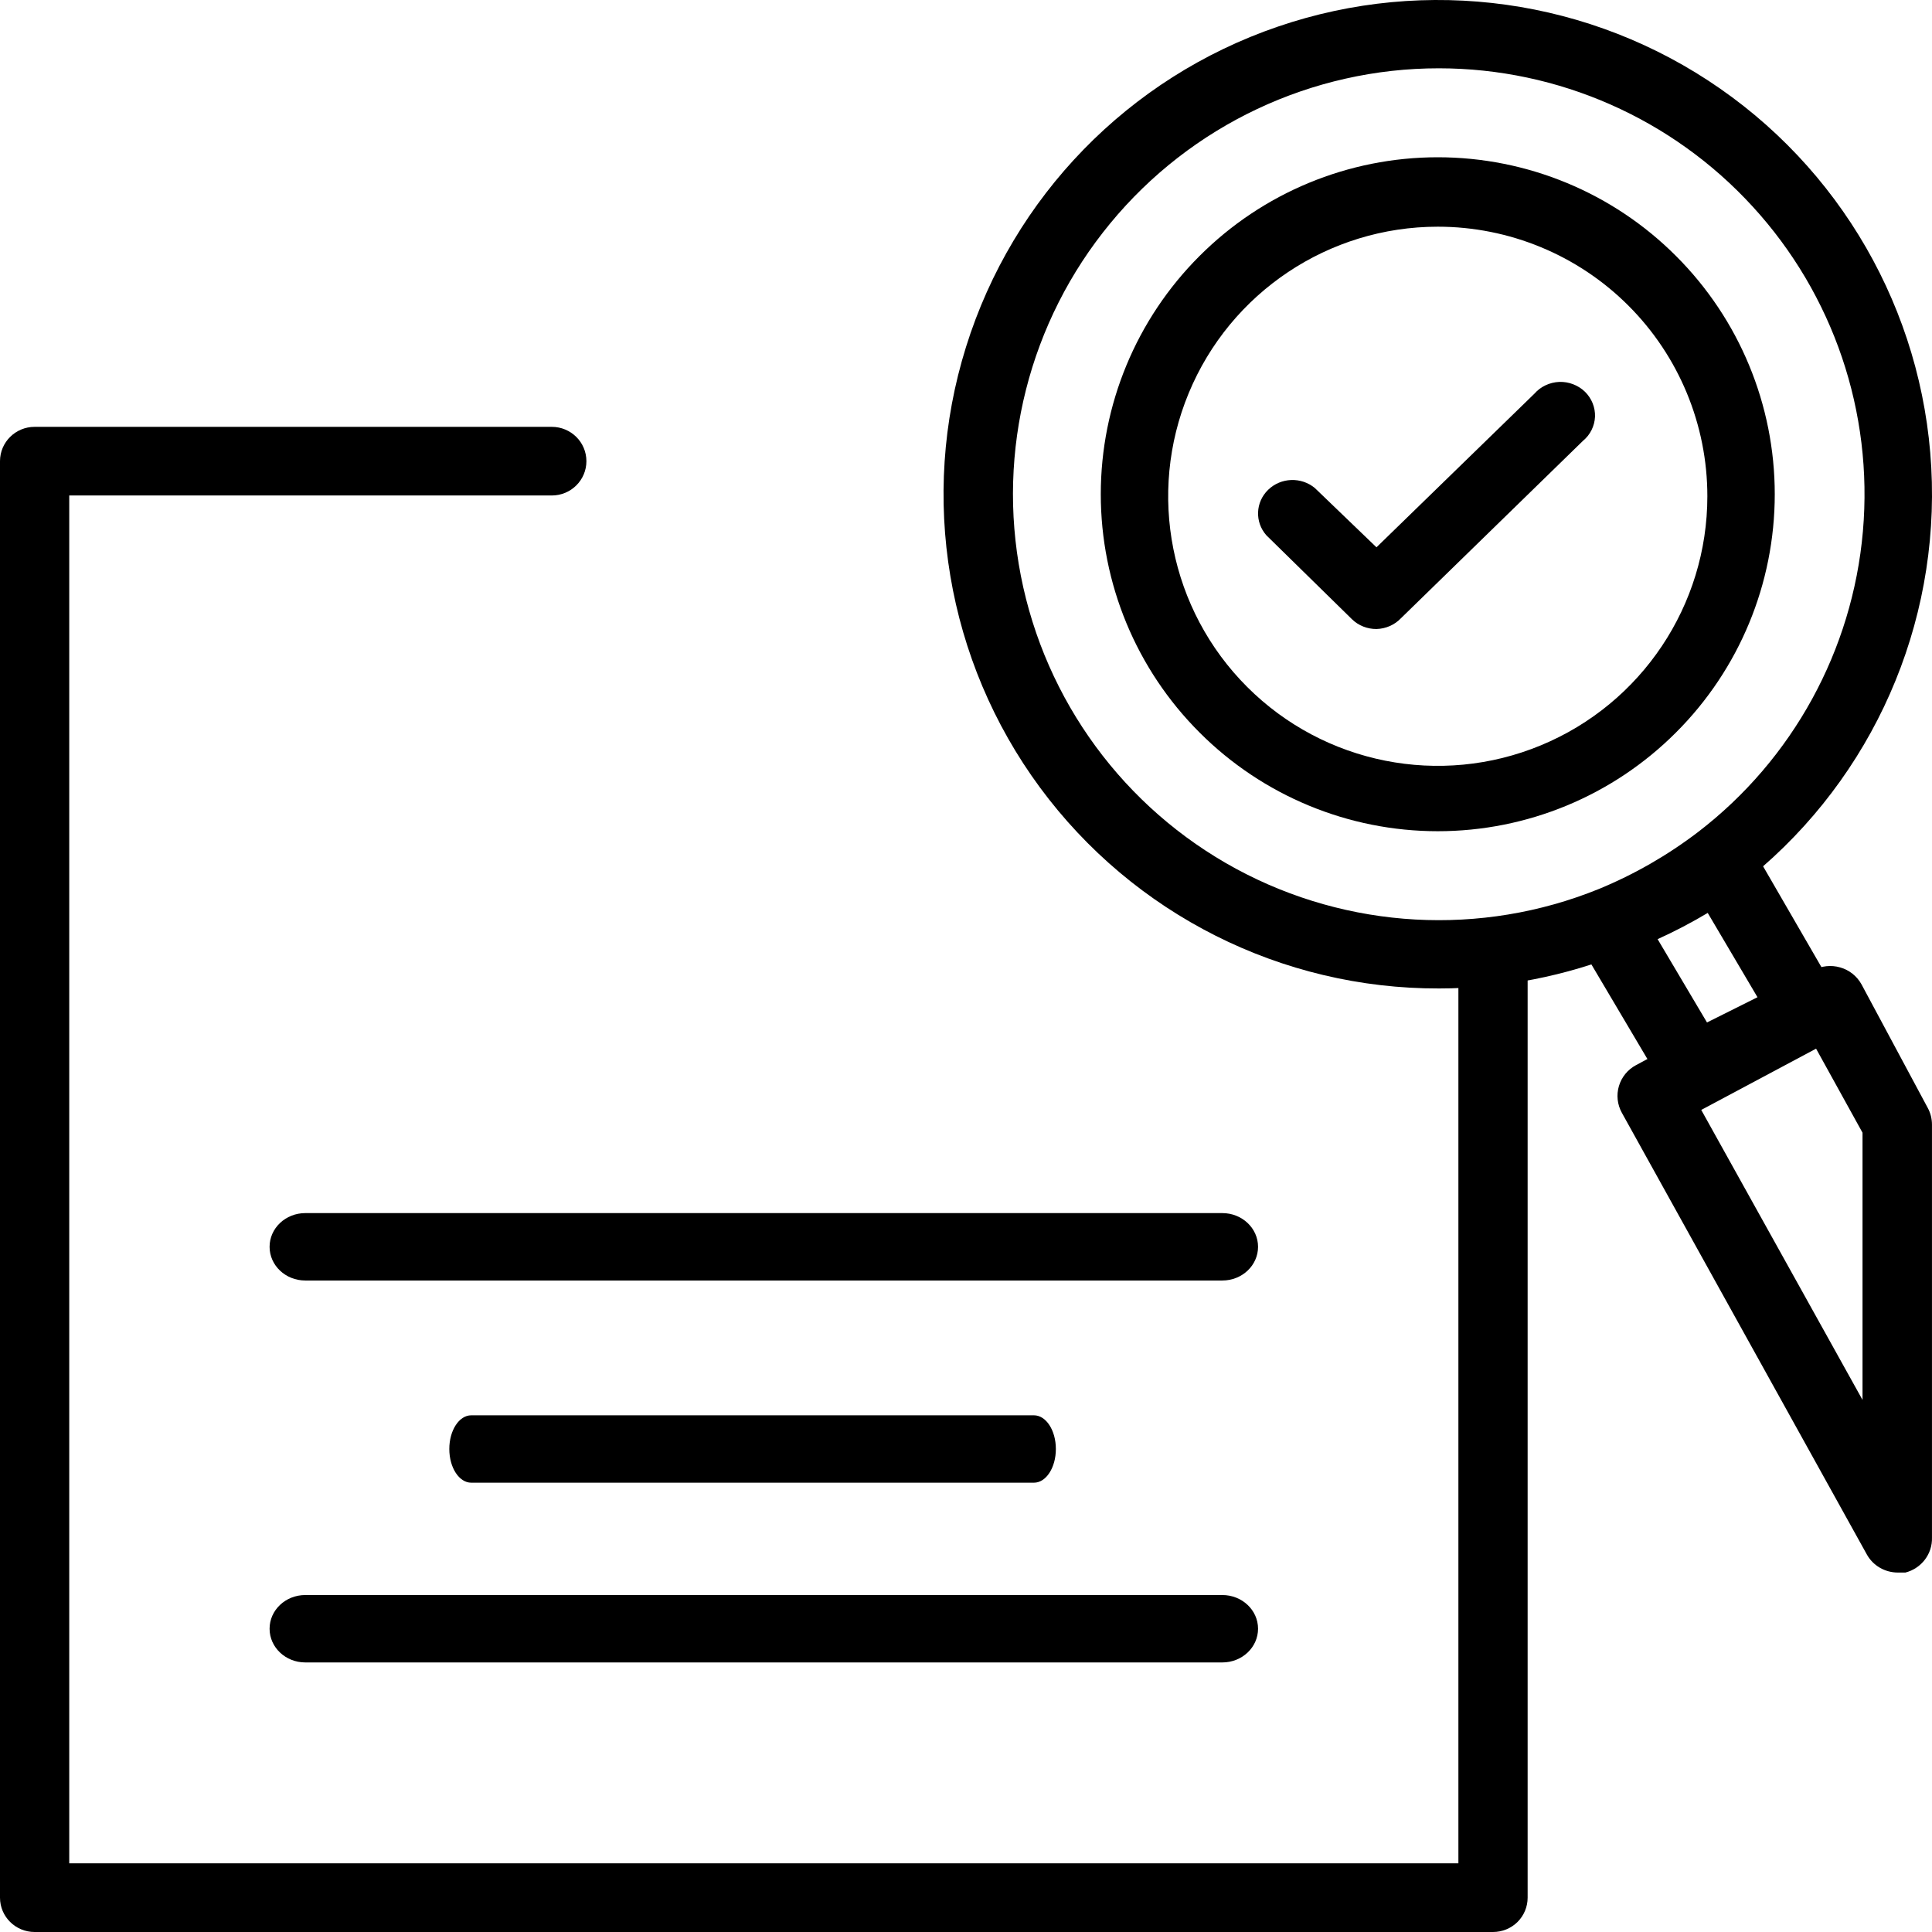 <?xml version="1.0" encoding="utf-8"?>
<svg xmlns="http://www.w3.org/2000/svg" width="80" height="80" viewBox="0 0 80 80" fill="none">
<g id="Group 74">
<path id="Vector" d="M61.822 80H1.433C0.641 80 0 79.364 0 78.579V19.096C0 18.311 0.641 17.675 1.433 17.675H22.849C23.64 17.675 24.282 18.311 24.282 19.096C24.282 19.881 23.64 20.517 22.849 20.517H2.867V77.157H60.389V39.806C60.389 39.02 61.031 38.384 61.822 38.384C62.614 38.384 63.256 39.02 63.256 39.806V78.579C63.256 78.956 63.105 79.318 62.837 79.585C62.568 79.851 62.202 80 61.822 80Z" fill="black"/>
<path id="Vector_2" d="M50.615 53.023H12.641C11.824 53.023 11.163 52.399 11.163 51.628C11.163 50.857 11.824 50.232 12.641 50.232H50.615C51.431 50.232 52.093 50.857 52.093 51.628C52.093 52.399 51.431 53.023 50.615 53.023Z" fill="black"/>
<path id="Vector_3" d="M42.814 61.395H19.512C19.01 61.395 18.605 60.771 18.605 60C18.605 59.229 19.01 58.605 19.512 58.605H42.814C43.315 58.605 43.721 59.229 43.721 60C43.721 60.771 43.315 61.395 42.814 61.395Z" fill="black"/>
<path id="Vector_4" d="M50.615 68.838H12.641C11.824 68.838 11.163 68.213 11.163 67.442C11.163 66.671 11.824 66.047 12.641 66.047H50.615C51.431 66.047 52.093 66.671 52.093 67.442C52.093 68.213 51.431 68.838 50.615 68.838Z" fill="black"/>
<path id="Vector_5" d="M59.588 40.93C53.069 40.948 46.933 37.857 43.063 32.609C39.194 27.362 38.057 20.586 40.001 14.365C41.944 8.14 46.737 3.215 52.906 1.105C59.074 -1.009 65.878 -0.056 71.229 3.671C76.579 7.394 79.834 13.444 79.994 19.964C80.154 26.48 77.201 32.683 72.039 36.666C70.579 37.8 68.972 38.73 67.263 39.437C64.826 40.425 62.218 40.93 59.589 40.93L59.588 40.93ZM59.588 2.828C54.319 2.825 49.324 5.18 45.973 9.248C42.619 13.313 41.262 18.667 42.271 23.84C43.28 29.01 46.545 33.462 51.182 35.974C55.815 38.482 61.329 38.791 66.21 36.809C67.678 36.205 69.056 35.412 70.318 34.449C74.237 31.44 76.71 26.921 77.139 22C77.569 17.075 75.917 12.201 72.577 8.556C69.241 4.91 64.53 2.832 59.588 2.828Z" fill="black"/>
<path id="Vector_6" d="M59.535 34.419C55.834 34.419 52.286 32.95 49.67 30.33C47.05 27.714 45.581 24.166 45.581 20.465C45.581 16.764 47.05 13.216 49.67 10.6C52.286 7.98 55.834 6.512 59.535 6.512C63.236 6.512 66.784 7.98 69.4 10.6C72.02 13.216 73.489 16.764 73.489 20.465C73.489 24.166 72.02 27.714 69.4 30.33C66.784 32.95 63.236 34.419 59.535 34.419ZM59.535 9.387C55.021 9.387 50.95 12.107 49.223 16.276C47.493 20.448 48.449 25.252 51.641 28.443C54.833 31.635 59.636 32.591 63.808 30.861C67.977 29.134 70.698 25.063 70.698 20.549C70.698 17.587 69.522 14.748 67.429 12.655C65.336 10.562 62.497 9.387 59.535 9.387Z" fill="black"/>
<path id="Vector_7" d="M70.131 45.581C69.582 45.581 69.078 45.31 68.817 44.867L65.293 38.916C65.095 38.572 65.061 38.17 65.203 37.803C65.345 37.435 65.647 37.139 66.039 36.992C67.585 36.401 69.041 35.631 70.37 34.696C70.713 34.456 71.157 34.367 71.579 34.449C72.005 34.531 72.371 34.782 72.58 35.136L76.104 41.225C76.283 41.548 76.328 41.919 76.224 42.269C76.115 42.62 75.854 42.919 75.507 43.094L70.788 45.458C70.582 45.544 70.359 45.585 70.131 45.581ZM68.638 38.888L70.683 42.338L72.774 41.293L70.713 37.802C70.045 38.201 69.351 38.565 68.638 38.888Z" fill="black"/>
<path id="Vector_8" d="M78.59 65.116C78.051 65.116 77.555 64.83 77.299 64.362L67.157 46.077C66.97 45.74 66.926 45.341 67.036 44.971C67.146 44.601 67.399 44.289 67.744 44.105L75.082 40.175C75.424 39.994 75.824 39.95 76.198 40.059C76.572 40.164 76.891 40.418 77.078 40.755L79.823 45.874C79.94 46.088 79.999 46.327 79.999 46.57V63.666C80.021 64.344 79.562 64.946 78.898 65.116L78.59 65.116ZM70.445 45.96L77.123 57.967V46.903L75.2 43.423L70.445 45.96Z" fill="black"/>
<path id="Vector_9" d="M56.997 26.046C56.619 26.049 56.252 25.904 55.985 25.644L52.436 22.164C51.952 21.613 51.984 20.795 52.511 20.282C53.038 19.769 53.879 19.738 54.446 20.209L56.997 22.663L63.538 16.3C63.794 16.005 64.168 15.832 64.564 15.814C64.963 15.8 65.347 15.95 65.629 16.22C65.907 16.494 66.06 16.868 66.046 17.256C66.028 17.641 65.85 18.005 65.547 18.254L58.008 25.602C57.748 25.876 57.381 26.036 56.997 26.046Z" fill="black"/>
</g>
</svg>